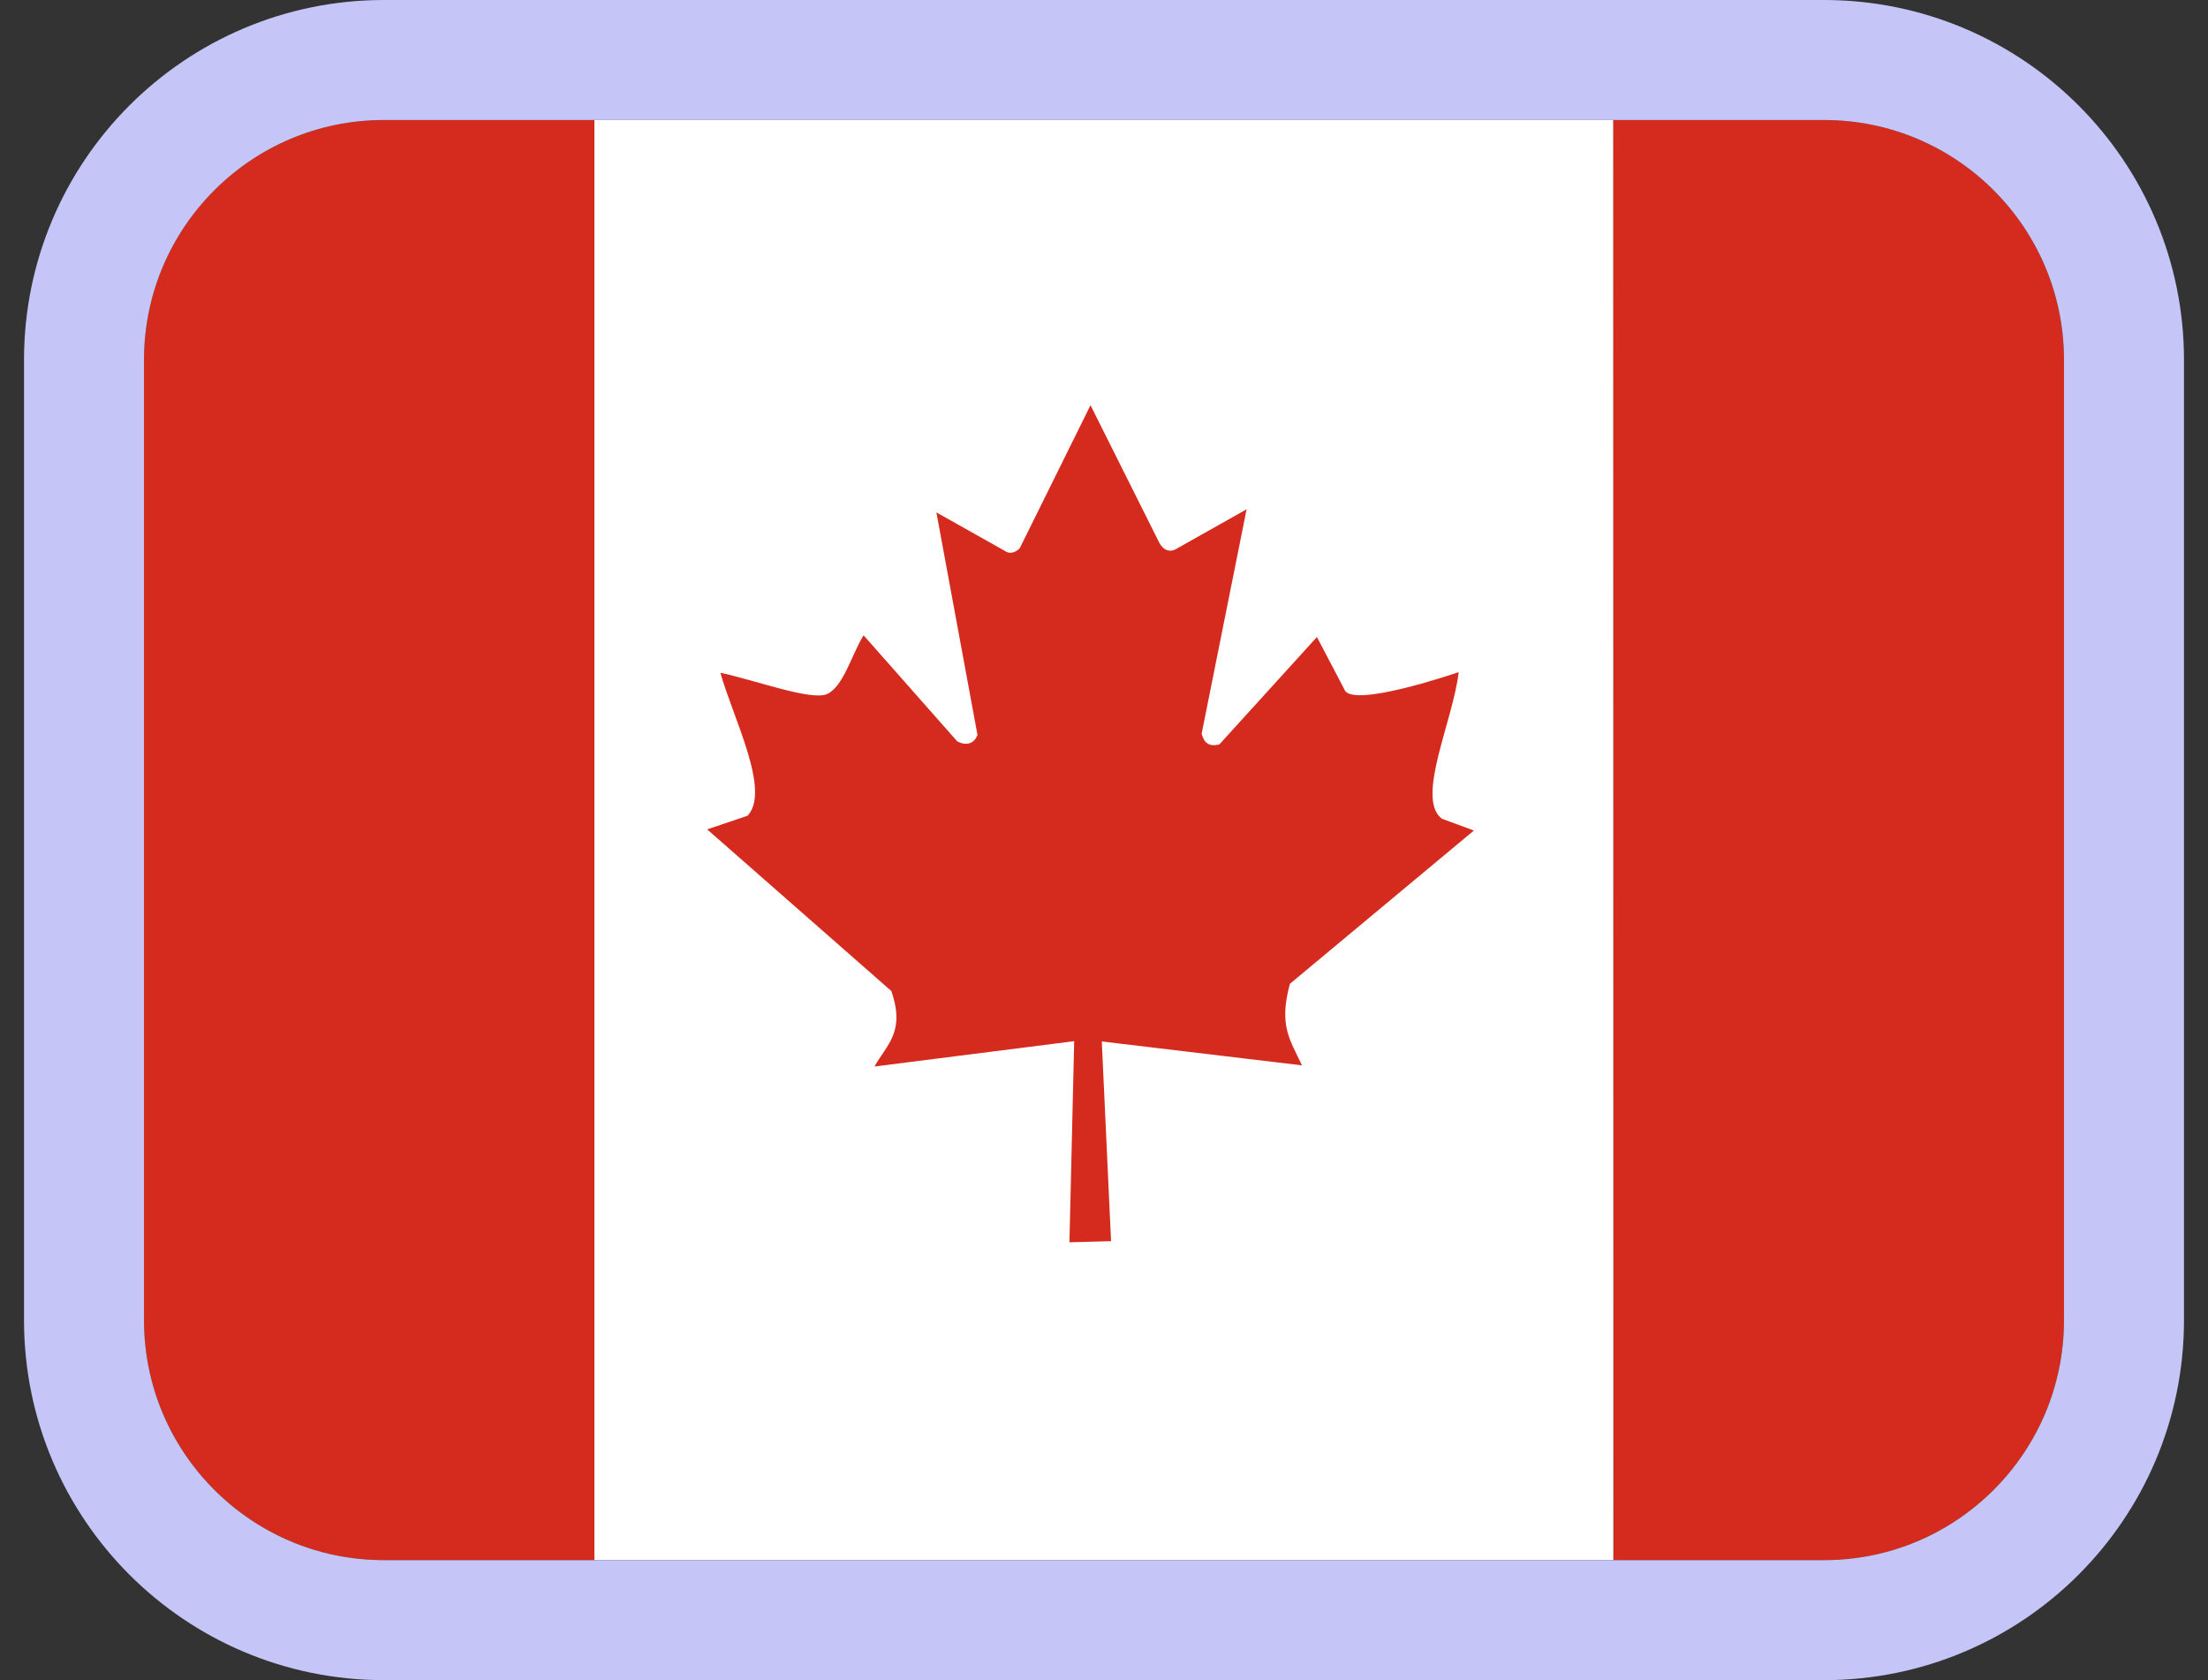 <svg width="46" height="35" viewBox="0 0 46 35" fill="none" xmlns="http://www.w3.org/2000/svg">
<rect x="0" y="0" width="46" height="35" fill="#333333" stroke="none"/>
<g clip-path="url(#clip0_971_632)">
<path d="M12.383 2.5H33.612V32.5H12.383V2.5Z" fill="white"/>
<path d="M1.772 2.5H12.383V32.5H1.772V2.5ZM33.612 2.5H44.223V32.5H33.618L33.612 2.5ZM15.565 16.996L14.733 17.277L18.571 20.646C18.864 21.508 18.471 21.76 18.219 22.217L22.379 21.689L22.28 25.879L23.147 25.855L22.954 21.695L27.125 22.193C26.868 21.648 26.639 21.361 26.873 20.494L30.706 17.301L30.038 17.055C29.487 16.633 30.272 15.021 30.389 14.002C30.389 14.002 28.157 14.77 28.01 14.365L27.436 13.27L25.403 15.508C25.18 15.56 25.086 15.473 25.034 15.285L25.971 10.609L24.483 11.447C24.36 11.506 24.237 11.459 24.155 11.312L22.719 8.441L21.243 11.424C21.131 11.529 21.02 11.541 20.926 11.471L19.508 10.674L20.364 15.309C20.294 15.496 20.129 15.543 19.942 15.443L17.991 13.234C17.739 13.645 17.569 14.307 17.229 14.459C16.895 14.6 15.764 14.178 15.008 14.014C15.266 14.945 16.075 16.492 15.565 17.002V16.996Z" fill="#D52B1E"/>
</g>
<path d="M8 1.25C4.548 1.25 1.75 4.048 1.75 7.5V27.5C1.75 30.952 4.548 33.75 8 33.75H38C41.452 33.75 44.25 30.952 44.25 27.5V7.5C44.25 4.048 41.452 1.25 38 1.25H8Z" stroke="#C6C5F7" stroke-width="2.5"/>
<defs>
<clipPath id="clip0_971_632">
<path d="M3 7.5C3 4.739 5.239 2.5 8 2.5H38C40.761 2.5 43 4.739 43 7.5V27.5C43 30.261 40.761 32.5 38 32.5H8C5.239 32.5 3 30.261 3 27.5V7.5Z" fill="white"/>
</clipPath>
</defs>
</svg>
